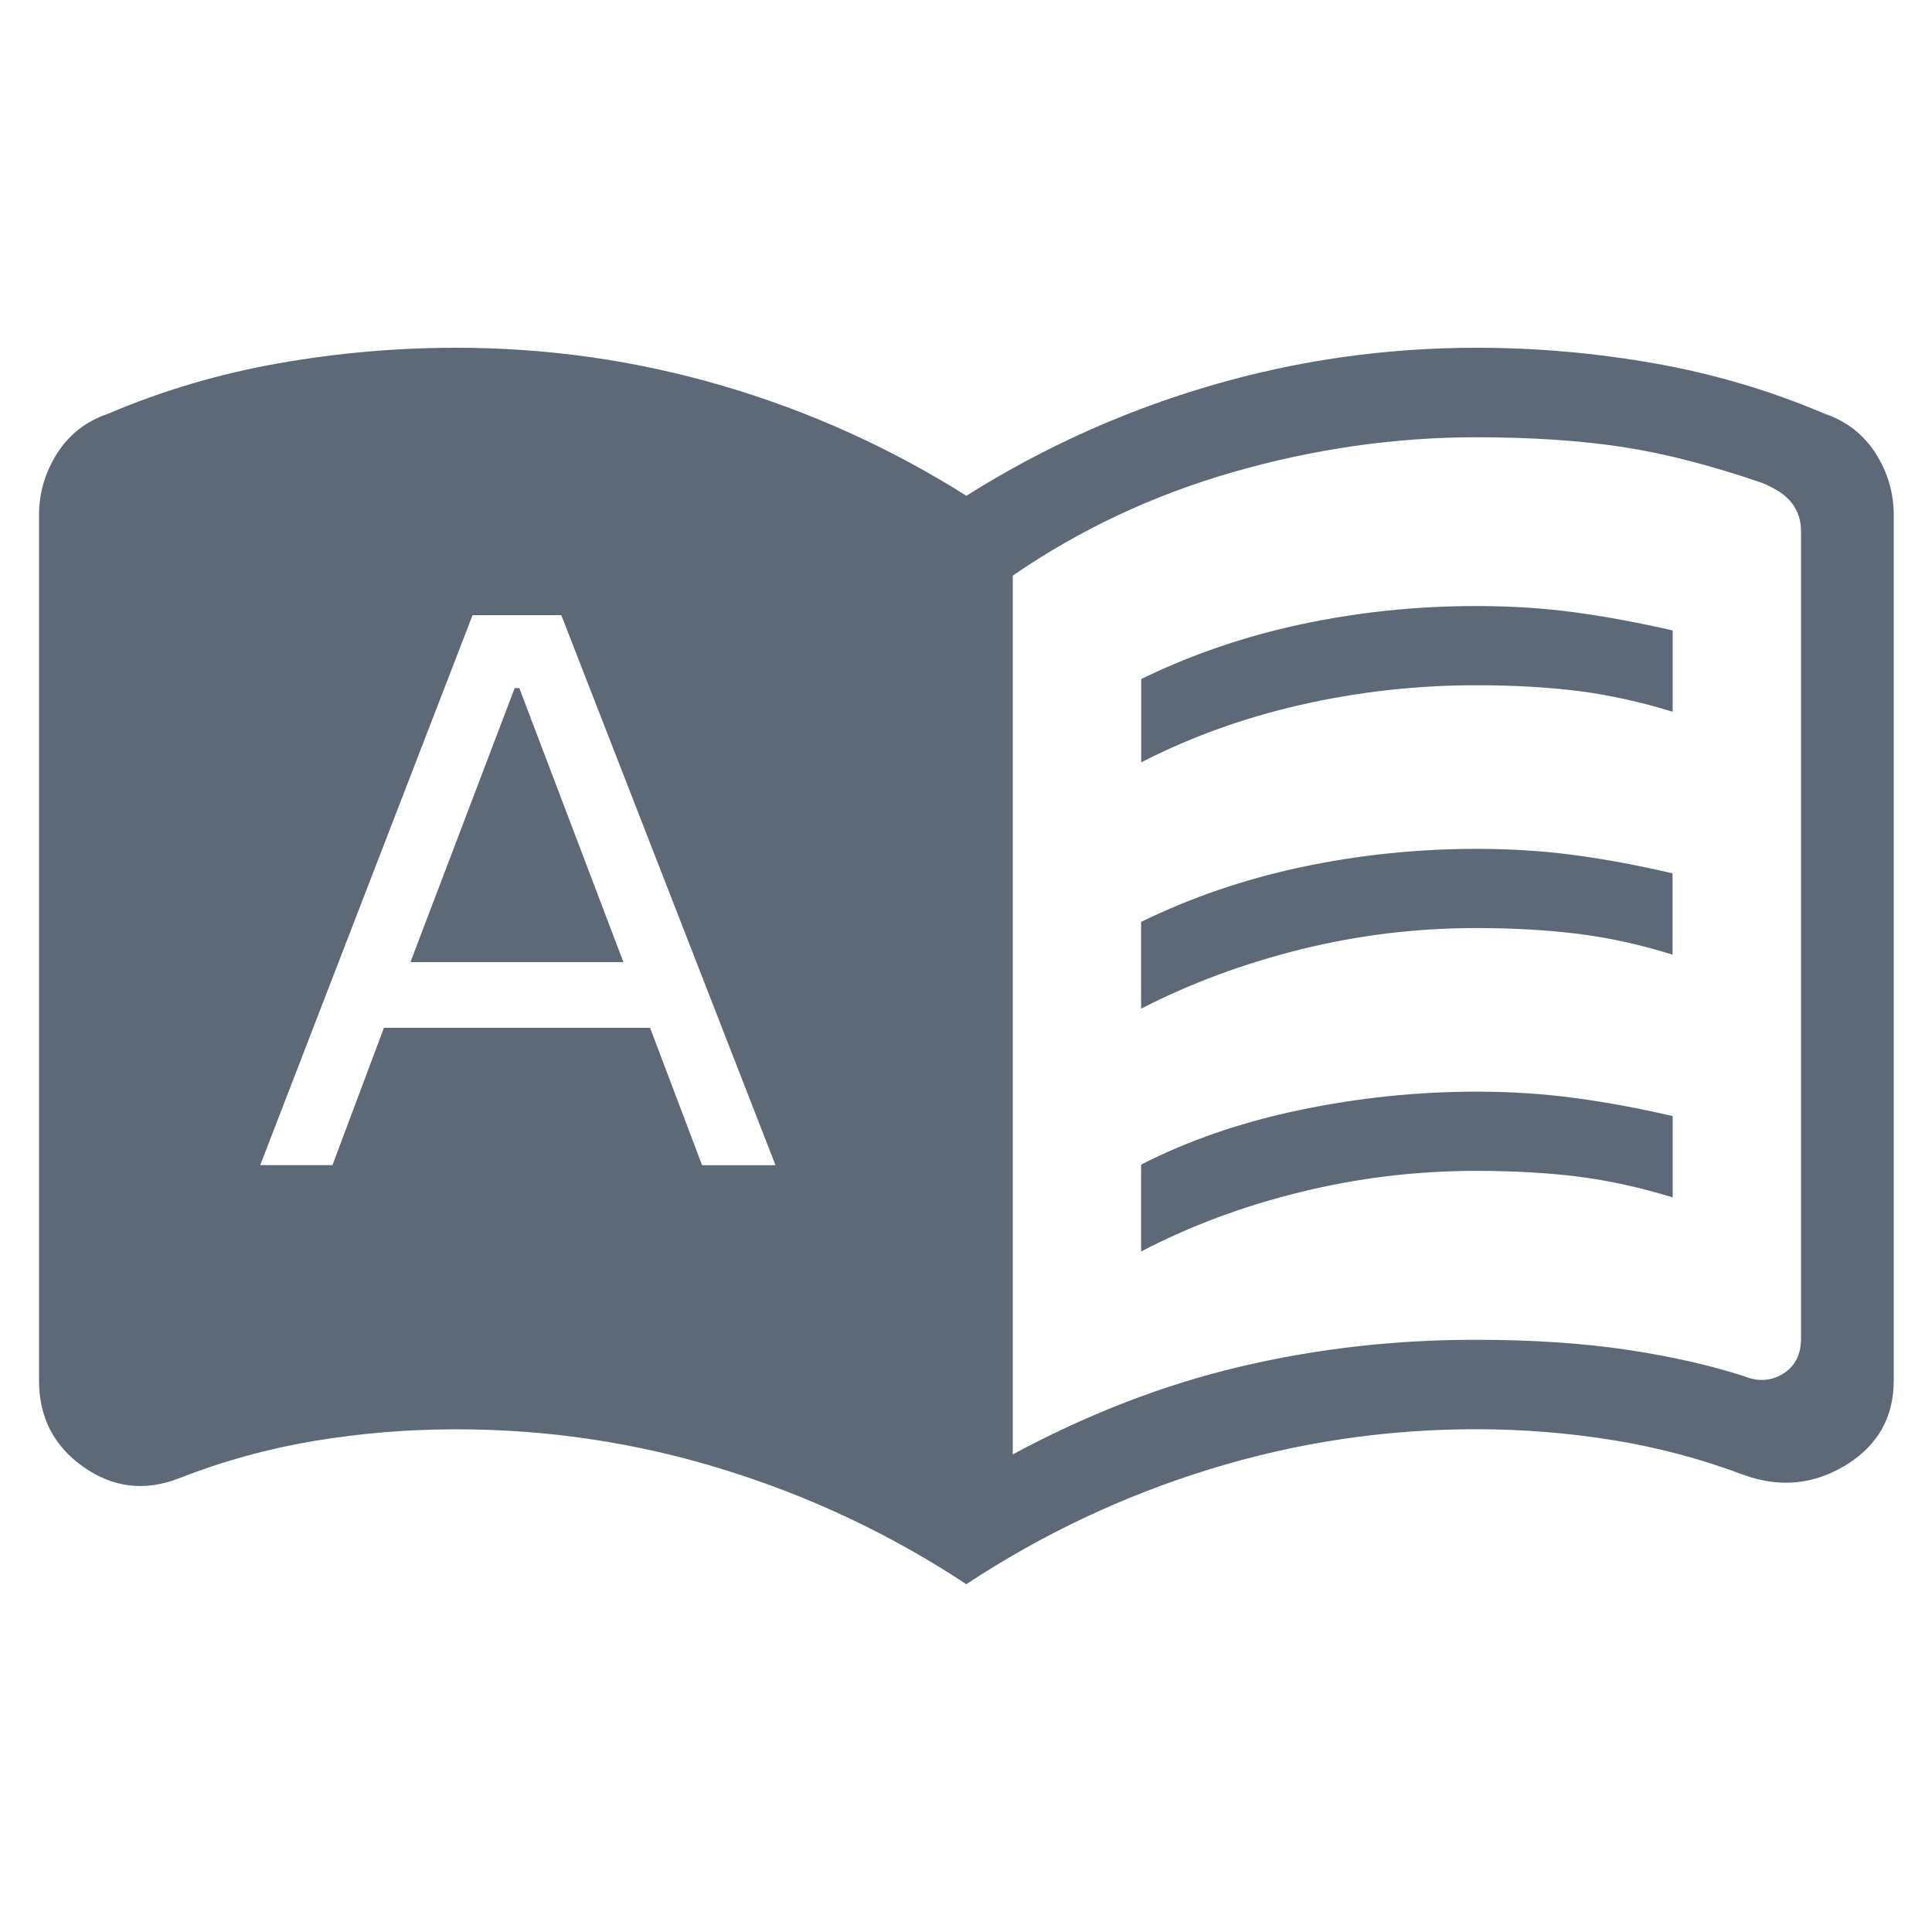 <svg width="25" height="25" viewBox="0 0 25 25" fill="none" xmlns="http://www.w3.org/2000/svg">
<g clip-path="url(#clip0_355_1298)">
<path d="M3.367 15.077H4.302L4.968 13.3H8.412L9.085 15.078H10.035L7.263 7.96H6.115L3.367 15.077ZM5.311 12.45L6.66 8.904H6.72L8.067 12.45H5.311ZM14.767 9.866V8.787C15.411 8.472 16.101 8.236 16.837 8.078C17.573 7.921 18.329 7.842 19.105 7.842C19.548 7.842 19.974 7.869 20.382 7.924C20.789 7.98 21.21 8.058 21.644 8.158V9.21C21.225 9.081 20.817 8.992 20.42 8.941C20.022 8.892 19.583 8.867 19.105 8.867C18.329 8.867 17.572 8.952 16.835 9.12C16.095 9.288 15.406 9.537 14.766 9.865M14.766 16.194V15.07C15.38 14.756 16.067 14.52 16.826 14.362C17.585 14.204 18.345 14.126 19.105 14.126C19.548 14.126 19.974 14.153 20.382 14.209C20.789 14.263 21.21 14.341 21.644 14.442V15.494C21.225 15.365 20.817 15.276 20.42 15.225C20.022 15.176 19.583 15.151 19.105 15.151C18.329 15.151 17.572 15.242 16.835 15.424C16.095 15.604 15.406 15.861 14.766 16.194ZM14.766 13.052V11.929C15.411 11.614 16.101 11.378 16.837 11.221C17.573 11.064 18.329 10.985 19.105 10.984C19.548 10.984 19.973 11.011 20.381 11.066C20.789 11.121 21.209 11.2 21.643 11.301V12.353C21.225 12.223 20.817 12.133 20.419 12.084C20.021 12.034 19.583 12.009 19.105 12.009C18.329 12.009 17.572 12.101 16.835 12.284C16.095 12.468 15.406 12.723 14.766 13.052ZM13.105 18.82C14.078 18.296 15.059 17.918 16.049 17.684C17.038 17.451 18.057 17.335 19.105 17.337C19.825 17.337 20.472 17.38 21.047 17.465C21.621 17.551 22.128 17.665 22.567 17.808C22.751 17.882 22.92 17.871 23.075 17.775C23.229 17.678 23.306 17.526 23.305 17.318V6.871C23.305 6.737 23.267 6.618 23.19 6.514C23.113 6.41 22.982 6.322 22.797 6.247C22.137 6.021 21.537 5.867 20.996 5.784C20.455 5.701 19.825 5.659 19.105 5.658C18.057 5.658 17.012 5.807 15.969 6.105C14.926 6.404 13.971 6.852 13.105 7.449V18.82ZM12.505 20.5C11.529 19.856 10.481 19.361 9.361 19.015C8.241 18.668 7.089 18.495 5.905 18.495C5.281 18.495 4.667 18.546 4.064 18.646C3.462 18.747 2.875 18.909 2.305 19.133C1.87 19.3 1.461 19.25 1.079 18.981C0.696 18.712 0.505 18.34 0.505 17.865V6.666C0.505 6.379 0.583 6.113 0.739 5.867C0.895 5.622 1.114 5.451 1.395 5.355C2.1 5.055 2.833 4.838 3.595 4.703C4.357 4.568 5.127 4.5 5.905 4.5C7.081 4.5 8.227 4.663 9.344 4.99C10.463 5.317 11.516 5.792 12.505 6.415C13.495 5.792 14.548 5.317 15.666 4.99C16.783 4.663 17.93 4.5 19.105 4.5C19.883 4.5 20.653 4.568 21.415 4.703C22.177 4.838 22.91 5.055 23.615 5.355C23.896 5.452 24.115 5.622 24.271 5.867C24.427 6.112 24.505 6.378 24.505 6.666V17.865C24.505 18.339 24.299 18.704 23.886 18.958C23.472 19.211 23.032 19.254 22.566 19.086C22.011 18.878 21.444 18.727 20.864 18.634C20.285 18.541 19.699 18.494 19.105 18.494C17.921 18.494 16.769 18.667 15.649 19.013C14.529 19.359 13.481 19.855 12.505 20.499" fill="#5D6976"/>
</g>
<defs>
<clipPath id="clip0_355_1298">
<rect width="24" height="24" fill="white" transform="translate(0.505 0.5)"/>
</clipPath>
</defs>
</svg>
